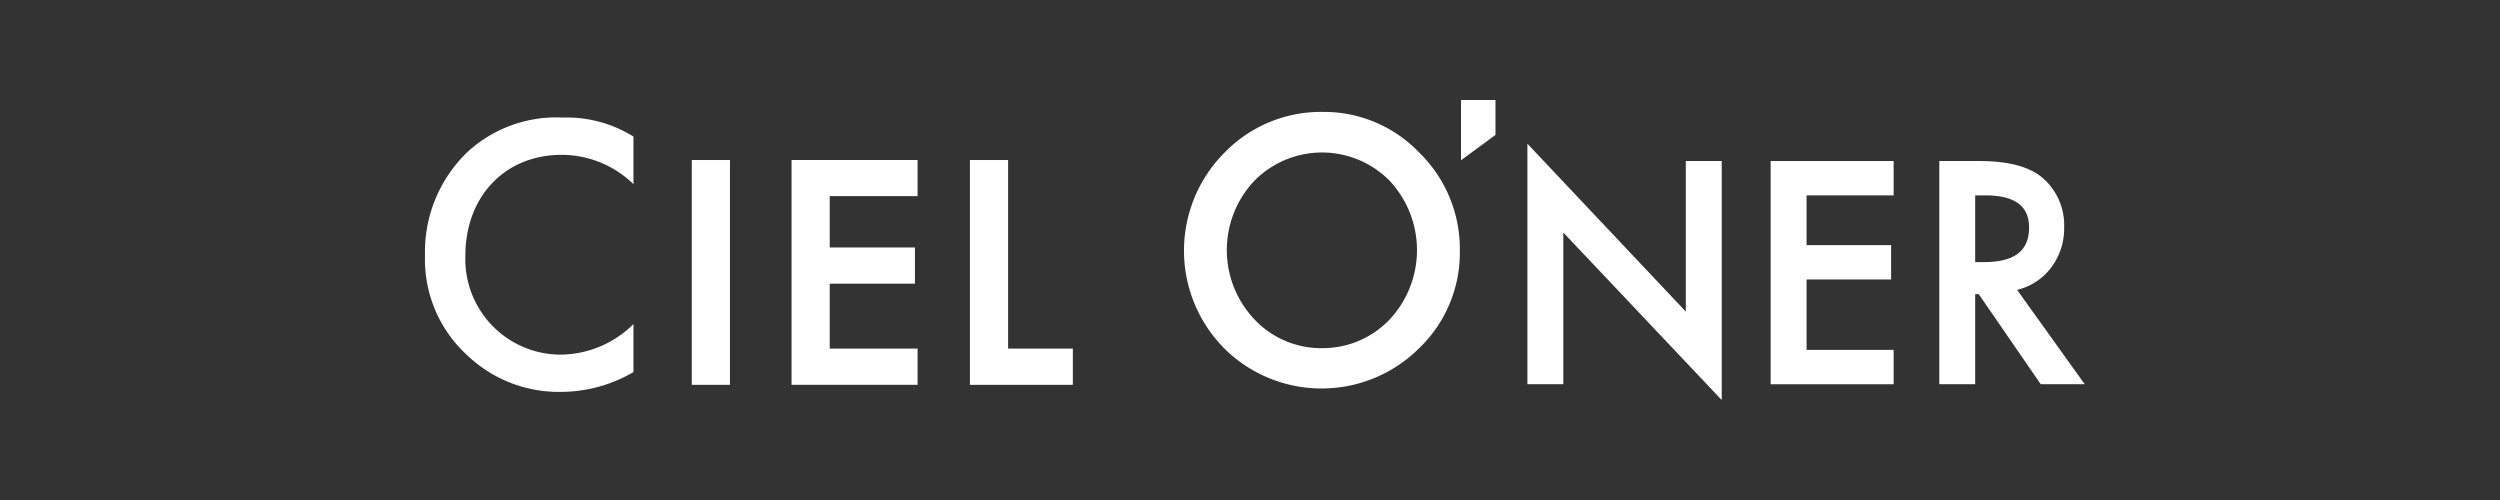 <svg xmlns="http://www.w3.org/2000/svg" xmlns:xlink="http://www.w3.org/1999/xlink" width="200" height="40" viewBox="0 0 200 40"><rect x="0" y="0" width="200" height="40" fill="#333333" stroke="none"/><defs><clipPath id="clip-path"><rect id="長方形_2121" data-name="長方形 2121" width="200" height="40" transform="translate(1043 474)" fill="#fff" stroke="#707070" stroke-width="1"/></clipPath></defs><g id="logo_anchor_ciel_oner" transform="translate(-1043 -474)" clip-path="url(#clip-path)"><g id="グループ_3023" data-name="グループ 3023" transform="translate(1077 482)"><path id="パス_16802" data-name="パス 16802" d="M895.108,506.09a11.069,11.069,0,0,0-3.393,8.277,10.37,10.37,0,0,0,3.393,7.991,10.6,10.6,0,0,0,7.484,2.918,11.537,11.537,0,0,0,5.8-1.586v-3.837a8.394,8.394,0,0,1-5.708,2.442,7.636,7.636,0,0,1-7.738-7.928c0-4.662,3.108-8.055,7.706-8.055a8.244,8.244,0,0,1,5.74,2.346v-3.805a10.049,10.049,0,0,0-5.644-1.522A10.477,10.477,0,0,0,895.108,506.09Z" transform="translate(-891.715 -501.925)" fill="#fff"/><rect id="長方形_2120" data-name="長方形 2120" width="3.054" height="17.985" transform="translate(21.343 4.801)" fill="#fff"/><path id="パス_16803" data-name="パス 16803" d="M985.491,532.174h10.083v-2.9h-7.03v-5.192h6.818v-2.895h-6.818v-4.108h7.03V514.19H985.491Z" transform="translate(-956.167 -509.388)" fill="#fff"/><path id="パス_16804" data-name="パス 16804" d="M1034.18,514.19h-3.054v17.985h8.233v-2.9h-5.179Z" transform="translate(-987.532 -509.388)" fill="#fff"/><path id="パス_16805" data-name="パス 16805" d="M1096.98,501.883a10.742,10.742,0,0,0-7.82,3.233,11.1,11.1,0,0,0,.316,16.033,11.068,11.068,0,0,0,15.229-.36,10.6,10.6,0,0,0,3.255-7.809,10.766,10.766,0,0,0-3.24-7.835A10.547,10.547,0,0,0,1096.98,501.883Zm-.121,18.9a7.334,7.334,0,0,1-5.253-2.22,8.072,8.072,0,0,1-.079-11.177,7.6,7.6,0,0,1,10.81,0,8.126,8.126,0,0,1-.027,11.138A7.382,7.382,0,0,1,1096.859,520.78Z" transform="translate(-1025.173 -500.93)" fill="#fff"/><path id="パス_16806" data-name="パス 16806" d="M1186.42,523.448l-12.673-13.432v19.242h2.873V517.123l12.673,13.4V511.4h-2.873Z" transform="translate(-1085.555 -506.52)" fill="#fff"/><path id="パス_16807" data-name="パス 16807" d="M1235.978,532.308h9.839V529.56h-6.966v-5.633h6.764V521.18h-6.764V517.2h6.966v-2.748h-9.839Z" transform="translate(-1128.326 -509.569)" fill="#fff"/><path id="パス_16808" data-name="パス 16808" d="M1285.353,524.759a4.824,4.824,0,0,0,2.679-1.724,5.187,5.187,0,0,0,1.085-3.293,4.985,4.985,0,0,0-1.732-3.949c-1.039-.89-2.74-1.342-5.056-1.342h-3.2v17.856H1282V525.1h.282l4.963,7.206h3.517Zm.958-4.982c0,1.857-1.177,2.76-3.6,2.76H1282V517.2h.809C1285.167,517.2,1286.312,518.043,1286.312,519.777Z" transform="translate(-1157.985 -509.569)" fill="#fff"/><path id="パス_16809" data-name="パス 16809" d="M1156.762,503.655l2.757-2.026v-2.793h-2.757Z" transform="translate(-1073.881 -498.836)" fill="#fff"/></g></g></svg>